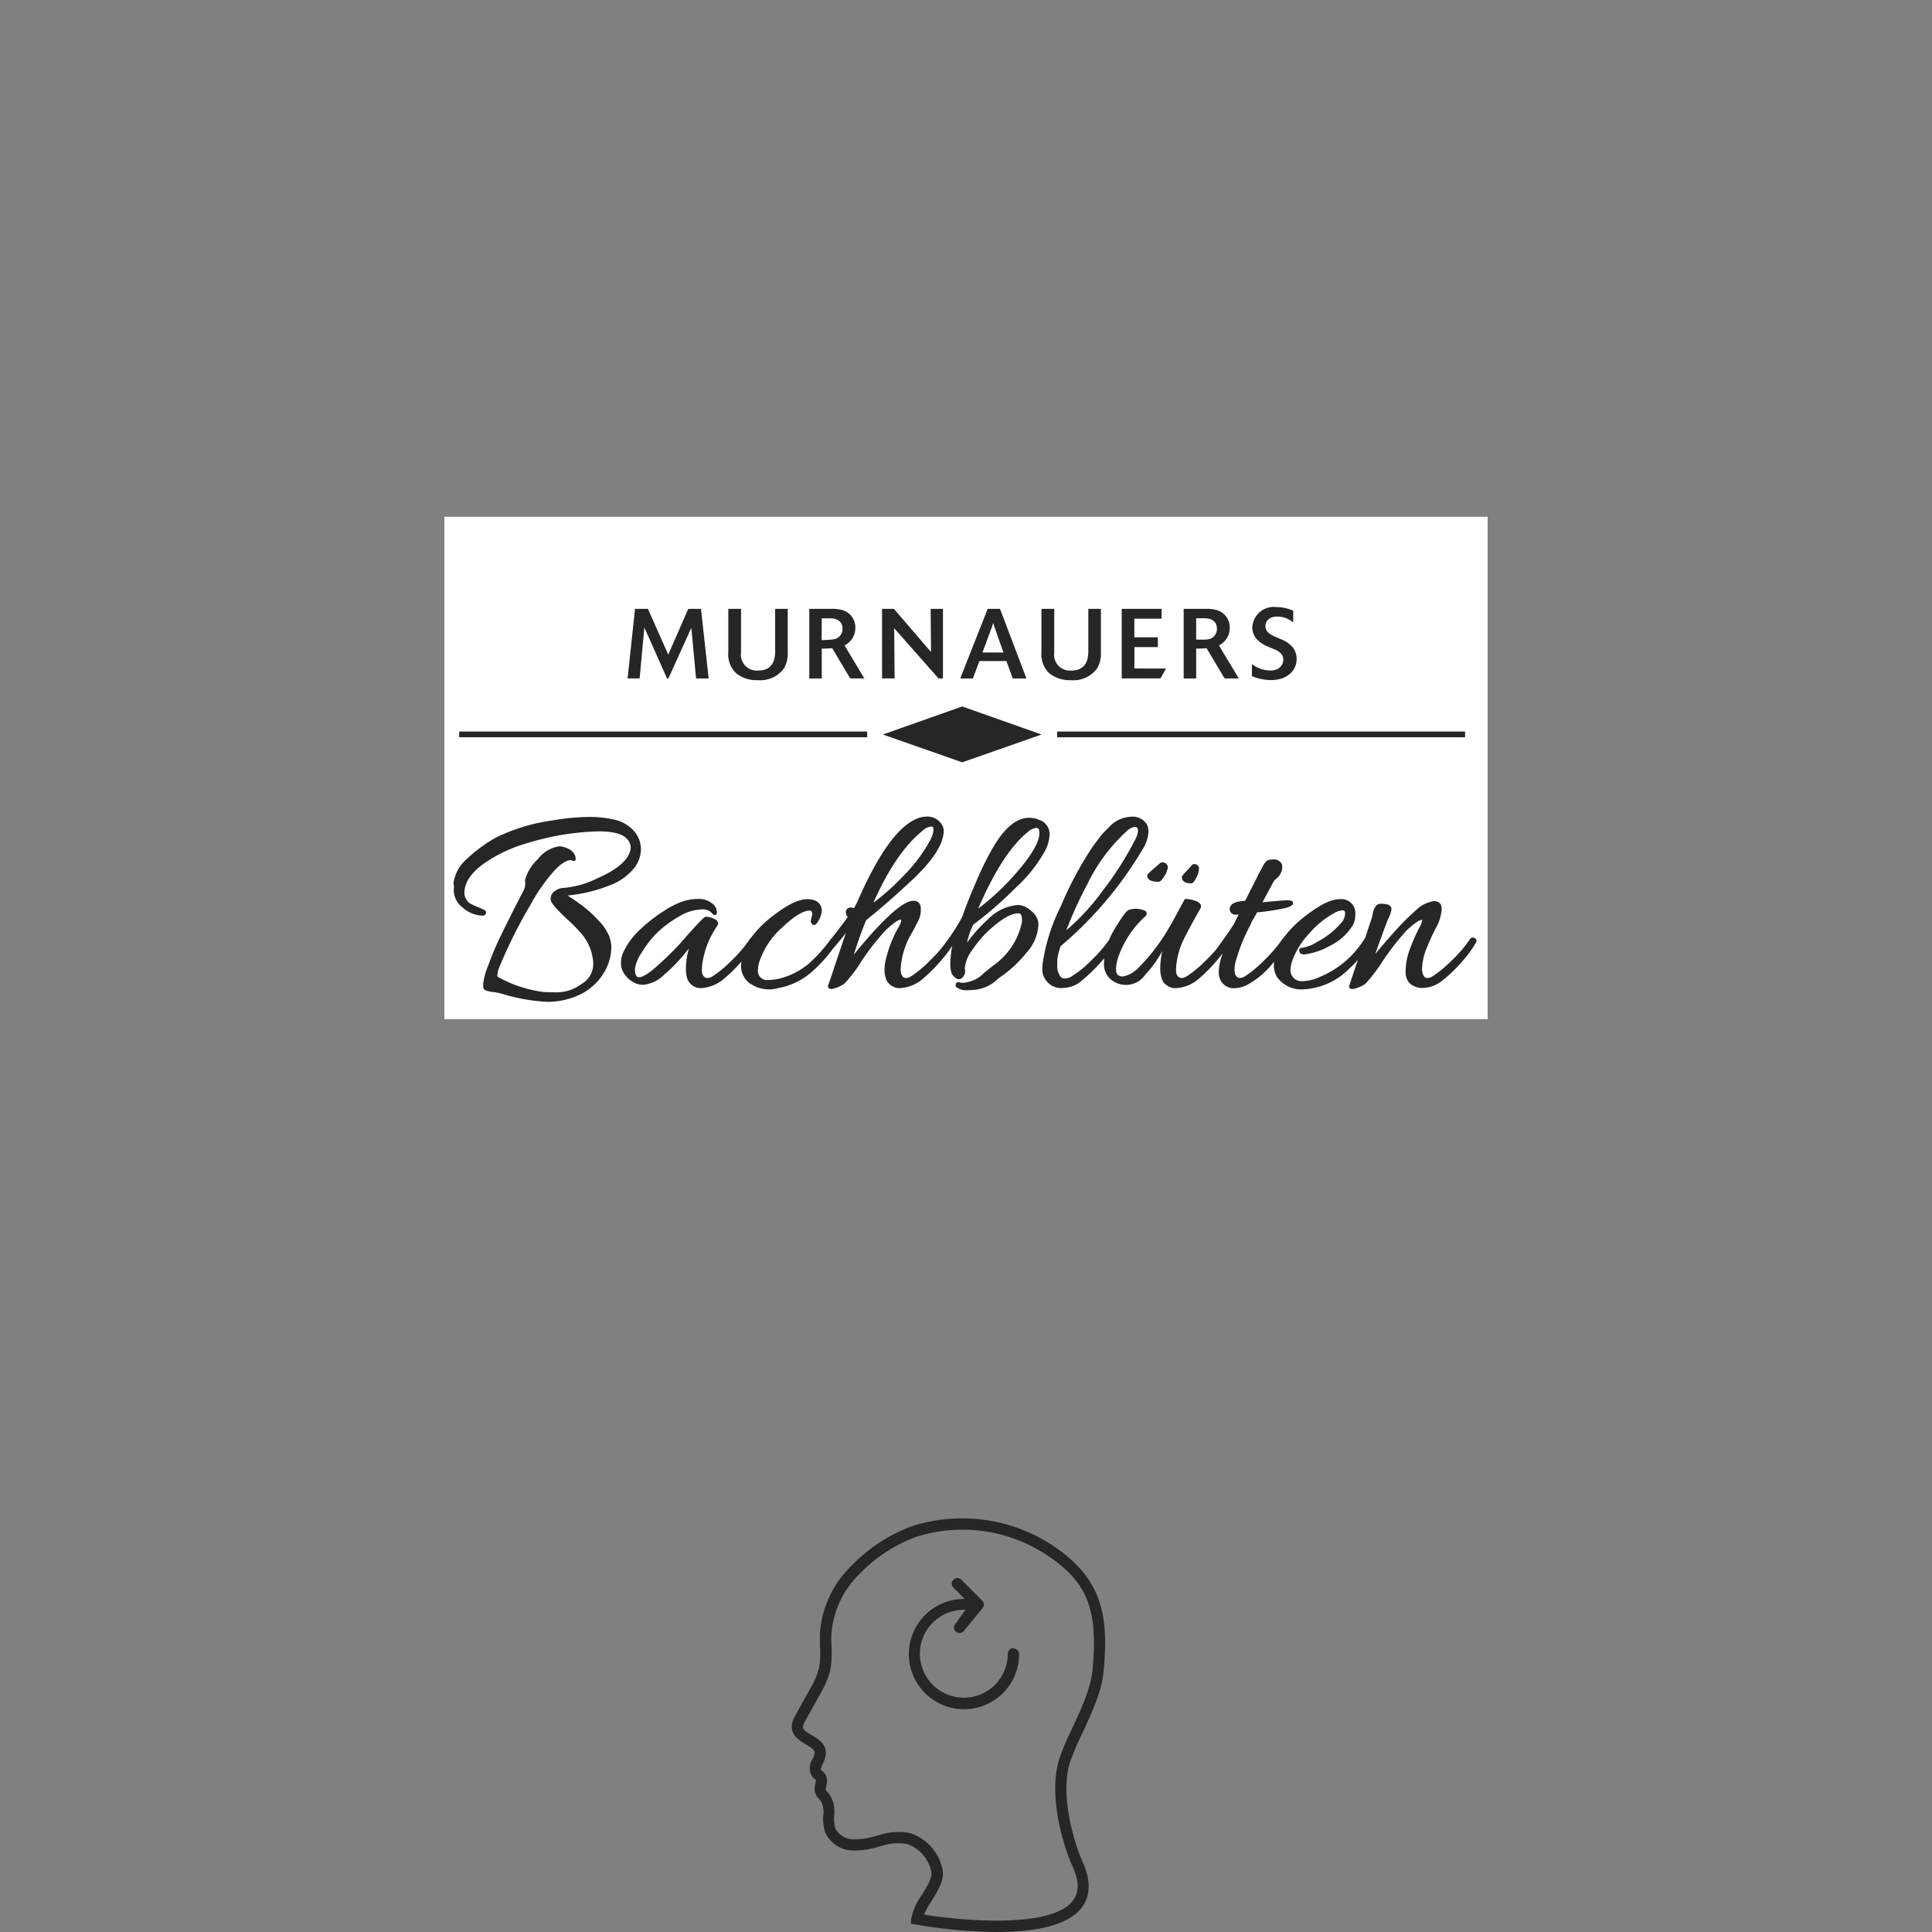 <svg xmlns="http://www.w3.org/2000/svg" xmlns:xlink="http://www.w3.org/1999/xlink" width="400" height="400" viewBox="0 0 400 400">
  <rect x="0" y="0" width="400" height="400" fill="#808080" stroke="none"/>
  <defs>
    <clipPath id="clip-path">
      <rect id="Rechteck_4319" data-name="Rechteck 4319" width="216" height="104" transform="translate(0 0.249)"/>
    </clipPath>
    <clipPath id="clip-path-2">
      <rect id="Rechteck_2705" data-name="Rechteck 2705" width="211.808" height="81.733" fill="#252626"/>
    </clipPath>
    <clipPath id="clip-Klosterfrau-Group-Bachblueten-Logo-Teaser">
      <rect width="400" height="400"/>
    </clipPath>
  </defs>
  <g id="Klosterfrau-Group-Bachblueten-Logo-Teaser" clip-path="url(#clip-Klosterfrau-Group-Bachblueten-Logo-Teaser)">
    <g id="Logo-Murnauers-Bachblueten-footer" transform="translate(92 106.751)" clip-path="url(#clip-path)">
      <rect id="Rechteck_4318" data-name="Rechteck 4318" width="216" height="104" transform="translate(0 0.249)" fill="#fff"/>
      <g id="Gruppe_8523" data-name="Gruppe 8523" transform="translate(1.894 18.941)">
        <g id="Gruppe_8522" data-name="Gruppe 8522" clip-path="url(#clip-path-2)">
          <path id="Pfad_8291" data-name="Pfad 8291" d="M180.293,3.977c0-.9.652-2,2.443-2A5.114,5.114,0,0,1,186.051,3.2V.774a8.349,8.349,0,0,0-3.477-.758,4.441,4.441,0,0,0-5,4.182,3.684,3.684,0,0,0,.854,2.385,6.508,6.508,0,0,0,2.475,1.65l.9.379c.972.4,2.189.9,2.189,2.32,0,.983-.758,2.225-2.733,2.225a6.7,6.7,0,0,1-3.765-1.326v2.481a10.5,10.5,0,0,0,3.962.82c3.313,0,5.3-1.962,5.3-4.387a3.841,3.841,0,0,0-.8-2.386A5.991,5.991,0,0,0,183.592,6.7l-.992-.428c-1.034-.428-2.305-1-2.305-2.3m-10.038.506A2.152,2.152,0,0,1,168.4,6.689a6.25,6.25,0,0,1-1.326.063h-1.116V2.339h1.778c1.326,0,2.511.58,2.511,2.142m4.534,10.309-4.108-6.837a4.055,4.055,0,0,0,2.235-3.627A3.735,3.735,0,0,0,169.969.57,8.243,8.243,0,0,0,168,.38h-4.631V14.79h2.589V8.6a15.64,15.64,0,0,0,2.15-.081l3.733,6.267Zm-21.616-2.061V8.294h4.852V6.267h-4.86V2.422h5.635V.386h-8.252v14.4h8.021l1.153-2.051ZM143.625.386V9.178c0,2.083-.758,3.977-3.51,3.977a3.275,3.275,0,0,1-3.546-3.735V.386h-2.644V9.32a5.392,5.392,0,0,0,1.655,4.423,6.794,6.794,0,0,0,4.47,1.405,6.048,6.048,0,0,0,5.426-2.485,6.083,6.083,0,0,0,.758-3.324V.386ZM126.052,9.419h-4.343l2.01-5.424.218-.733c.121.449.142.53.227.773Zm.621,1.775,1.3,3.6h2.841L125.336.38H122.79l-5.682,14.41h2.625l1.337-3.6ZM110.981.386l.08,8.934L103.379.386h-2.462v14.4h2.6l-.085-10.4,9.182,10.4h.917V.386Zm-18.249,4.1a2.148,2.148,0,0,1-1.86,2.207,19.508,19.508,0,0,1-2.462.155l.032-4.506h1.782c1.326,0,2.51.58,2.51,2.142M97.261,14.79l-4.11-6.837a4.042,4.042,0,0,0,2.237-3.627A3.731,3.731,0,0,0,92.458.57,8.355,8.355,0,0,0,90.484.38H85.857V14.79H88.44V8.6a15.892,15.892,0,0,0,2.152-.083l3.739,6.269ZM78.787.386V9.178c0,2.083-.758,3.977-3.512,3.977a3.282,3.282,0,0,1-3.551-3.735V.386H69.091V9.32a5.373,5.373,0,0,0,1.655,4.423,6.784,6.784,0,0,0,4.468,1.405,6.034,6.034,0,0,0,5.423-2.485,6.04,6.04,0,0,0,.758-3.324V.386ZM61.437,4.3l.977,10.493h2.608L63.432.386H60.8l-4.144,9.47L52.443.386H49.774L48.238,14.781h2.491l.977-10.546,4.7,10.555h.278Z" transform="translate(-12.195 -0.017)" fill="#252626"/>
          <path id="Pfad_8292" data-name="Pfad 8292" d="M119.454,77.473a4.218,4.218,0,0,0-2.479-1.112,9.626,9.626,0,0,0-6.307,2.972,31.458,31.458,0,0,0-4.356,4.83,16.289,16.289,0,0,1,1.3-3.729,80.913,80.913,0,0,0,8.887-7.735,29.889,29.889,0,0,0,6.032-7.658,7.876,7.876,0,0,0,.885-3.392,3.146,3.146,0,0,0-1.688-2.724l-1.153-.434a5.849,5.849,0,0,0-1.405-.178c-2.521,0-4.976,1.977-7.3,5.871a61.217,61.217,0,0,0-3.646,7.332c-1.311,3.03-2.3,5.532-2.938,7.408a46.783,46.783,0,0,1-4.625,6.836c-.657.758-1.385,1.515-2.159,2.261a22.637,22.637,0,0,1-3.811,3.135c-1.046.6-1.5.263-1.756-.045a2.3,2.3,0,0,1-.358-1.456A16.251,16.251,0,0,1,95.05,81.9q.534-1.023,1.148-2.214a4.866,4.866,0,0,0,.538-2.652A1.419,1.419,0,0,0,95.22,75.5c-1.667,0-4.445,2.167-8.493,6.629-1.47,1.65-2.763,3.169-3.864,4.534.884-2.775,1.748-5.178,2.572-7.157,3-2.4,6.322-5.315,9.885-8.654,4.154-3.991,6.173-7.237,6.173-9.921a2.563,2.563,0,0,0-.462-1.326,3.494,3.494,0,0,0-3.356-1.515,4.735,4.735,0,0,0-1.767.419c-3.864,1.576-7.974,7.3-12.216,17.012a11.813,11.813,0,0,1-.8,1.515A1.419,1.419,0,0,0,81.71,77a.972.972,0,0,0-.472.981,1.2,1.2,0,0,0,.4.85c-.428.623-1.081,1.5-1.991,2.671-.534.688-.968,1.254-1.311,1.7a.839.839,0,0,0-.214.2,30.508,30.508,0,0,1-4.735,5.256,15.51,15.51,0,0,1-5.567,2.862,11.339,11.339,0,0,1-2.805.379,1.871,1.871,0,0,1-1.722-.881,2.064,2.064,0,0,1-.273-1.119,6.288,6.288,0,0,1,.256-1.657A16.289,16.289,0,0,1,68,81.073c2.462-2.356,4.4-3.551,5.769-3.551.161,0,.492,0,.5.8l-.254,1.08a.915.915,0,0,0,.254.947.481.481,0,0,0,.426.161c.3-.038.568-.333.932-.989a4.426,4.426,0,0,0,.623-2.072,2.222,2.222,0,0,0-1.7-2.1,4.644,4.644,0,0,0-1.311-.189c-1.792,0-4.121,1.136-7.12,3.47a22.35,22.35,0,0,0-4.58,4.6.88.88,0,0,0-.189.189,27.607,27.607,0,0,1-3.932,4.6A22.644,22.644,0,0,1,53.6,91.155c-1.053.6-1.54.259-1.811-.045A1.657,1.657,0,0,1,51.432,90a12.18,12.18,0,0,1,.053-1.271,18.55,18.55,0,0,1,3.165-8.118.805.805,0,0,0,.085-.665,1.335,1.335,0,0,0-.811-.72A4.239,4.239,0,0,0,52.26,78.8c-.227,0-.509,0-5.506,5.72a68.415,68.415,0,0,1-5.144,4.962c-1.828,1.538-2.76,1.86-3.22,1.86-.2,0-.822,0-.822-1.8a7.9,7.9,0,0,1,1.371-3.282,21.744,21.744,0,0,1,3.229-4.167,23.383,23.383,0,0,1,4.714-3.449,9.408,9.408,0,0,1,4.39-1.352,2.578,2.578,0,0,1,2.385.932l.042.072.074.04c.1.053.415.22.623,0a.769.769,0,0,0,.133-.545,2.383,2.383,0,0,0-1.136-1.854,4.208,4.208,0,0,0-2.608-.828,11.714,11.714,0,0,0-2.983.407,17,17,0,0,0-4.137,2.023A31.523,31.523,0,0,0,38.684,81.4a15.114,15.114,0,0,0-3.506,4.714,5.3,5.3,0,0,0-.509,2.284,3.951,3.951,0,0,0,.75,2.309A5.222,5.222,0,0,0,37.2,92.333a4.18,4.18,0,0,0,1.983.568,7.093,7.093,0,0,0,4.381-2.057,33.146,33.146,0,0,0,4.119-4.18c.445-.545.786-.958,1.047-1.267a15.513,15.513,0,0,0-.619,4.2,7.008,7.008,0,0,0,.176,1.623,2.985,2.985,0,0,0,3,2.362,8.029,8.029,0,0,0,4.82-2.046A29.457,29.457,0,0,0,59.6,88.091a7.787,7.787,0,0,0-.068.994,4.485,4.485,0,0,0,1.447,3.22,6.868,6.868,0,0,0,6.212,1.275A14.417,14.417,0,0,0,73.8,90.538a28.3,28.3,0,0,0,4.678-5.023c1.03-1.2,1.955-2.32,2.767-3.351-.642,1.835-1.557,4.546-2.769,8.192-.616,1.869-.8,2.371-.843,2.462a.767.767,0,0,0-.061.6c.114.3.479.333.784.333a7.024,7.024,0,0,0,2.54-1.072,29.378,29.378,0,0,0,3.733-4.924,52.872,52.872,0,0,1,4.841-6.167c2.061-1.905,2.832-2.189,3.106-2.189.121,0,.129,0,.129.127a3.453,3.453,0,0,1-.5,1.314,25.452,25.452,0,0,0-2.856,7.527,11.33,11.33,0,0,0-.11,1.546,4.379,4.379,0,0,0,.174,1.313,2.985,2.985,0,0,0,3.011,2.356,7.917,7.917,0,0,0,4.881-2.051,29.938,29.938,0,0,0,3.409-3.409,25.779,25.779,0,0,0,2.536-3.282,21.126,21.126,0,0,0-.394,3.966,5.254,5.254,0,0,0,.341,1.868l.044.078c.551.71,1.045,1.028,1.515.977a1.3,1.3,0,0,0,.958-.864,1.515,1.515,0,0,0,.2-1.04,1.3,1.3,0,0,1-.068-.392,7.659,7.659,0,0,1,1.682-3.915,22.366,22.366,0,0,1,3.345-3.924c2.527-2.32,4.576-3.5,6.091-3.5.252,0,.525.07.644.591a3.516,3.516,0,0,1,.025,1.491,14.616,14.616,0,0,1-5.976,8.794c-.788.621-1.383,1.112-1.86,1.5a6.28,6.28,0,0,1-3.485,1.881,3.03,3.03,0,0,1-1.583.034.606.606,0,0,0-.513.028c-.176.121-.22.331-.261.64l-.021.15.106.106a3.273,3.273,0,0,0,2.335.7c.322,0,.648-.017.966-.044a7.815,7.815,0,0,0,5.3-2.248l.7-.508a25.747,25.747,0,0,0,5.341-5.025,9.311,9.311,0,0,0,2.413-5.663,5.85,5.85,0,0,0-.057-.784,3.83,3.83,0,0,0-1.6-2.261m-10.8-.379c3.286-7.629,6.7-12.927,10.165-15.753a3.392,3.392,0,0,1,1.839-.947c.189,0,.663,0,.663,1.064,0,2.108-2.11,5.438-6.267,9.9a51.436,51.436,0,0,1-6.4,5.746m-21.707-1.2c3.03-6.868,6.421-11.86,10.106-14.853a3.389,3.389,0,0,1,1.866-.947c.231,0,.475.049.475.638a5.055,5.055,0,0,1-.663,2.165,31.685,31.685,0,0,1-5.443,7.307,49.793,49.793,0,0,1-6.341,5.69m56.7-5.65c0-.174,0-.261,1.761-1.771.667-.568.822-.72.873-.769a.434.434,0,0,1,.108-.083l.064-.038.1-.019a1.063,1.063,0,0,1,1.2,1.576,2.256,2.256,0,0,1-.46,1.066l-.134.222c-.468.775-.839,1.119-1.2,1.119-1.534,0-2.313-.439-2.313-1.3m7.178.32c0-.152,0-.244,1.422-1.746.532-.568.661-.716.7-.767l.167-.142.11-.021a1.028,1.028,0,0,1,.972.379,1.385,1.385,0,0,1,.064,1.191,2.5,2.5,0,0,1-.367,1.047l-.112.229c-.4.811-.7,1.136-1.036,1.136-1.591,0-1.926-.71-1.926-1.307m60.537,12.6h0a.676.676,0,0,0-.885.244,26.442,26.442,0,0,1-3.93,4.574,24.586,24.586,0,0,1-3.815,3.138c-1.057.625-1.54.286-1.807-.019a3.1,3.1,0,0,1-.358-1.881,12.079,12.079,0,0,1,.994-4.065,43.092,43.092,0,0,1,1.8-3.947,9.538,9.538,0,0,0,1.26-3.964c0-1.089-.542-1.689-1.525-1.689a6.336,6.336,0,0,0-3.5,1.6,52.979,52.979,0,0,0-4.993,4.995c-1.421,1.581-2.676,3.044-3.75,4.366,1.487-4.176,2.411-6.68,2.75-7.451a5.3,5.3,0,0,0,.614-1.852c0-.3-.129-.839-.989-1a5.434,5.434,0,0,0-1.3-.119,1.275,1.275,0,0,0-1,.585,3.248,3.248,0,0,0-.438.845,6.509,6.509,0,0,0-.189.864,6.82,6.82,0,0,1-.309,1.114c-.153.436-.568,1.693-1.252,3.758a1.311,1.311,0,0,0-.189.216,19.649,19.649,0,0,1-9.148,7.765,9.15,9.15,0,0,1-3.563.883,2.386,2.386,0,0,1-1.909-.691,2.212,2.212,0,0,1-.619-1.479,6.048,6.048,0,0,1,.254-1.7,15.648,15.648,0,0,1,3.565-5.928,18.371,18.371,0,0,1,5.2-4.279,4.13,4.13,0,0,1,1.729-.589c.333,0,.557.108.557.638a3.22,3.22,0,0,1-.633,1.777A17.135,17.135,0,0,1,178.824,84a7.941,7.941,0,0,1-2.994,1.208,1.326,1.326,0,0,0-.379.07.483.483,0,0,0-.345.6c.025.242.189.792,1.121.722a14.264,14.264,0,0,0,5.18-1.763,11.264,11.264,0,0,0,4.415-3.735,4.093,4.093,0,0,0,.867-2.686,2.875,2.875,0,0,0-3.18-3.252c-1.794,0-4.123,1.136-7.12,3.47a22.3,22.3,0,0,0-4.584,4.6.757.757,0,0,0-.172.174,30,30,0,0,1-3.989,4.608,22.761,22.761,0,0,1-3.813,3.138c-1.047.6-1.5.261-1.758-.045a1.669,1.669,0,0,1-.356-1.116,12.176,12.176,0,0,1,.053-1.278,36.365,36.365,0,0,1,3.174-8.127l.025-.074a8.249,8.249,0,0,1,.82-1.555q.326-.595.568-1.059a48.481,48.481,0,0,0,6-.93c1.028-.3,1.468-.6,1.468-.994,0-.583-.856-.583-1.178-.583-.6,0-2.286.134-5.013.4l-.146.011,2.307-4.3a1.311,1.311,0,0,1,.483-.5,3.013,3.013,0,0,0,.892-1.038,2.727,2.727,0,0,0,.413-1.339,1.629,1.629,0,0,0-.2-.92,1.79,1.79,0,0,0-1.671-.767c-.822,0-1.3.153-1.47.434l-.216.229a2.522,2.522,0,0,0-.3.453c-.108.189-.206.379-.3.549s-.22.413-.4.729-.345.648-.485.947l-2.6,5.146a.506.506,0,0,0-.159.089c-1.7.1-2.667.491-2.957,1.2a1.136,1.136,0,0,0,.085,1.169,1.237,1.237,0,0,0,1.07.494,5.633,5.633,0,0,0,.568-.028c-.631,1.25-.839,1.682-.911,1.858-.947,1.5-2.235,3.349-3.835,5.479-.648.758-1.385,1.534-2.191,2.309a22.987,22.987,0,0,1-3.811,3.135c-1.076.629-1.566.288-1.835-.017A1.657,1.657,0,0,1,149.6,90a12.671,12.671,0,0,1,.051-1.267,16.2,16.2,0,0,1,1.385-4.959c.686-1.421,1.894-3.669,3.6-6.684a.86.86,0,0,0,.08-.737,1.544,1.544,0,0,0-1.01-.792,6.194,6.194,0,0,0-2.1-.445h-.17l-.087.148c-.189.33-.777,1.4-1.6,2.932-.871,1.614-1.5,2.726-1.854,3.3a40.39,40.39,0,0,1-6.061,7.853,6.138,6.138,0,0,1-3.3,1.83,1.8,1.8,0,0,1-.947-.3c-.277-.167-.417-.587-.417-1.25a8.816,8.816,0,0,1,.568-2.765,20.41,20.41,0,0,1,5.127-7.809c.3-.233.7-.593.652-1.006A.716.716,0,0,0,143,77.49a4.546,4.546,0,0,0-3.21-.087c-.335.129-.947.693-2.894,3.9a17.3,17.3,0,0,0-1.208,2.369,30.179,30.179,0,0,1-3.574,4.1,21.424,21.424,0,0,1-4,3.279,2.582,2.582,0,0,1-1.849.521,1.267,1.267,0,0,1-.78-.644,3.623,3.623,0,0,1-.492-1.864c0-.733.017-1.326.051-1.735a13.657,13.657,0,0,1,.655-2.436,79,79,0,0,0,17.355-20.707,7.469,7.469,0,0,0,.826-2.841,3.513,3.513,0,0,0-.3-1.619,3.455,3.455,0,0,0-3.33-1.631,6.534,6.534,0,0,0-4.61,2.241,19.8,19.8,0,0,0-1.739,1.854l-1.657,2.22a74.865,74.865,0,0,0-6.485,12.167,39.12,39.12,0,0,0-3.815,12.122v.341a3.924,3.924,0,0,0,4.356,4.5,6,6,0,0,0,3.7-1.455,34.041,34.041,0,0,0,3.958-3.809q.413-.456.78-.885c-.032.33-.047.652-.047.968a4.068,4.068,0,0,0,2.314,4.019,4.847,4.847,0,0,0,6.231-1.6,23.864,23.864,0,0,0,3.241-4.4l.277-.487a16.818,16.818,0,0,0-.434,3.771A6.538,6.538,0,0,0,146.6,91.5a2.652,2.652,0,0,0,1.169,1.559,2.83,2.83,0,0,0,1.411.528,7.777,7.777,0,0,0,4.828-1.7,29.764,29.764,0,0,0,3.773-3.727c.555-.636,1.055-1.242,1.483-1.8a12.523,12.523,0,0,0-.833,3.82,4.1,4.1,0,0,0,.121,1.057,3.048,3.048,0,0,0,3.112,2.362,6.839,6.839,0,0,0,2.35-.53,17.648,17.648,0,0,0,5.822-4.905l.047-.053a5.88,5.88,0,0,0-.038.652,4.716,4.716,0,0,0,.634,2.489,6.182,6.182,0,0,0,5.661,2.568,14.362,14.362,0,0,0,9.428-4.39,19.812,19.812,0,0,0,1.674-1.7l-.634,1.894q-.934,2.78-1.042,3.091a1.919,1.919,0,0,0-.121.58c0,.312.261.47.778.47a6.942,6.942,0,0,0,2.566-1.072,34.01,34.01,0,0,0,3.733-4.924,52.881,52.881,0,0,1,4.839-6.167c2.015-1.856,2.777-2.135,3.051-2.135.121,0,.131.009.131.129a4.851,4.851,0,0,1-.688,1.648,39.814,39.814,0,0,0-1.693,3.835,15.586,15.586,0,0,0-.814,2.748,13.572,13.572,0,0,0-.22,2.462,3.25,3.25,0,0,0,.824,2.273,3.788,3.788,0,0,0,2.782.977,6.629,6.629,0,0,0,3.966-1.515,27.356,27.356,0,0,0,4.047-3.875,22.034,22.034,0,0,0,2.909-3.955.89.89,0,0,0,.152-.472c0-.326-.347-.494-.46-.549m-84.473-1.572a83.718,83.718,0,0,1,4.343-9.516,36.009,36.009,0,0,1,8.194-11.031A3.051,3.051,0,0,1,141.1,60.2c.189,0,.612,0,.612.892a4.51,4.51,0,0,1-.612,1.8,66.426,66.426,0,0,1-6.818,10.678,46.078,46.078,0,0,1-7.387,8.017M32.179,82.672a7.2,7.2,0,0,1,.5,2.43,10.607,10.607,0,0,1-2.462,6.6,11.375,11.375,0,0,1-4.57,3.44,15.342,15.342,0,0,1-6.175,1.275,37.89,37.89,0,0,1-9.059-1.553,14.288,14.288,0,0,0-1.877-.436,6.084,6.084,0,0,1-1.271-.206c-.733-.176-1.046-.379-1.08-.684-.019-.157-.028-.468-.028-1a15.007,15.007,0,0,1,1.03-3.648c.674-1.873,1.451-3.744,2.305-5.561,1.669-3.4,3.337-6.724,4.966-9.885a3.22,3.22,0,0,0,.345-2.136v-.095a9.142,9.142,0,0,1,2.665-4.334,6.7,6.7,0,0,1,4.5-2.663,4.5,4.5,0,0,1,1.835.538,2.426,2.426,0,0,1,1.441,1.619,1.561,1.561,0,0,1,.023.636l-.04.131-.152.085a.642.642,0,0,1-.508-.055,2.21,2.21,0,0,0-.244-.095c-1,0-2.3.877-3.815,2.6a37.9,37.9,0,0,0-4.525,6.563,102.255,102.255,0,0,0-6.5,13.014A5.2,5.2,0,0,0,9.08,90.9c0,.3.07.339.362.492.057.032.119.062.189.1a25.717,25.717,0,0,0,9.2,2.907c.127,0,2.349.055,2.474.057a8.671,8.671,0,0,0,5.188-1.729,4.769,4.769,0,0,0,2.432-4.409,10.192,10.192,0,0,0-2.6-6.2A29.794,29.794,0,0,0,23.846,79.6c-3.229-2.964-3.671-3.888-3.724-4.324a1.83,1.83,0,0,1,.843-1.78,2.964,2.964,0,0,1,1.7-.652A19.156,19.156,0,0,0,29.7,70.881C34.022,69,36.369,66.923,36.674,64.7v-.3a2.487,2.487,0,0,0-.775-1.725c-.9-1.032-2.873-1.553-5.871-1.553a54.115,54.115,0,0,0-14.705,2.428,29.978,29.978,0,0,0-8.928,4.167c-2.748,1.938-4.142,4.013-4.142,6.171a2.487,2.487,0,0,0,.379,1.292,2.443,2.443,0,0,0,.877.915,12.779,12.779,0,0,0,1.434.665c.623.256,1.057.443,1.326.568.612.3.464.746.405.875-.155.33-.525.443-1.1.337a6.466,6.466,0,0,1-3.655-1.623,4.58,4.58,0,0,1-1.869-3.6A3.271,3.271,0,0,1,.1,72.738l-.1-.9v-.032a8.021,8.021,0,0,1,2.678-4.9,30.494,30.494,0,0,1,6.061-4.47,37.973,37.973,0,0,1,11.62-3.555,48.262,48.262,0,0,1,7.55-.742,23.757,23.757,0,0,1,5.375.547A7.716,7.716,0,0,1,37.221,60.9,5.633,5.633,0,0,1,38.8,64.881,6.39,6.39,0,0,1,36.985,69.2a11.6,11.6,0,0,1-4.46,3.03,31.868,31.868,0,0,1-8.9,2.174c1.235.809,2.239,1.5,3.053,2.106a25.094,25.094,0,0,1,3.241,2.957,10.417,10.417,0,0,1,2.25,3.22" transform="translate(0 -14.691)" fill="#252626"/>
          <rect id="Rechteck_2703" data-name="Rechteck 2703" width="84.47" height="1.184" transform="translate(1.18 25.766)" fill="#252626"/>
          <rect id="Rechteck_2704" data-name="Rechteck 2704" width="84.47" height="1.184" transform="translate(124.966 25.766)" fill="#252626"/>
          <path id="Pfad_8293" data-name="Pfad 8293" d="M118.945,33.341l16.446-5.807,16.425,5.807L135.393,39.1Z" transform="translate(-30.068 -6.961)" fill="#252626"/>
        </g>
      </g>
    </g>
    <g id="Gruppe_8723" data-name="Gruppe 8723" transform="translate(9310.82 4981.413)">
      <path id="Pfad_7084" data-name="Pfad 7084" d="M110.5,58.923a34.089,34.089,0,0,0-29-3.908,33.785,33.785,0,0,0-12.646,8.312,21.531,21.531,0,0,0-6.4,13.775c-.043.955,0,1.9,0,2.823a16.84,16.84,0,0,1-.234,4.577,16.936,16.936,0,0,1-1.8,4.16l-3.031,5.48a4.673,4.673,0,0,0-.773,2.606c.139,1.815,1.737,2.718,2.944,3.474,1.06.617,1.737,1.068,1.8,1.624a3.726,3.726,0,0,1-.443,1.39,3.292,3.292,0,0,0-.087,3.6,3.057,3.057,0,0,0,.565.547,2.084,2.084,0,0,0,.2.174,2.536,2.536,0,0,1-.1.721,3.639,3.639,0,0,0,0,2.067,3.344,3.344,0,0,0,.869,1.251l.243.278a4.629,4.629,0,0,1,.521,3.022,9.18,9.18,0,0,0,.391,3.474,6.375,6.375,0,0,0,5.593,3.787,17.015,17.015,0,0,0,5.567-.8l.591-.156a11.083,11.083,0,0,1,5.211-.391,7.678,7.678,0,0,1,5,5.7c.313,1.181-.869,3.1-1.911,4.8a12.871,12.871,0,0,0-2.223,4.959l-.078,1.034,1.042.191a105.491,105.491,0,0,0,16.641,1.546c7.174,0,14.609-1.068,17.648-4.994,1.928-2.484,1.972-5.75.156-9.7-1.138-2.467-4.89-13.184-2.493-20.6a56.838,56.838,0,0,1,2.432-5.706c1.9-4.091,4.065-8.737,4.456-12.724C122.3,73.514,120.943,65.828,110.5,58.923Zm8.346,26.125c-.356,3.6-2.423,8.051-4.247,11.977a57.191,57.191,0,0,0-2.536,5.967c-2.606,8,1.1,19.038,2.606,22.278s1.485,5.541.113,7.313c-4.438,5.75-22.694,4.16-30.8,2.849a20.575,20.575,0,0,1,1.624-2.91c1.346-2.2,2.745-4.464,2.18-6.609a10,10,0,0,0-6.67-7.348,12.8,12.8,0,0,0-6.375.4l-.608.148a15.39,15.39,0,0,1-4.82.738,4.2,4.2,0,0,1-3.683-2.267,7.33,7.33,0,0,1-.243-2.606,6.479,6.479,0,0,0-1.034-4.525c-.113-.139-.234-.269-.365-.408a2.067,2.067,0,0,1-.347-.426,2.093,2.093,0,0,1,.1-.8,3.057,3.057,0,0,0-.208-2.467,3.023,3.023,0,0,0-.669-.7,1.433,1.433,0,0,1-.208-.191c-.122-.156.156-.773.365-1.233a5.211,5.211,0,0,0,.634-2.484c-.113-1.824-1.676-2.736-2.936-3.474-1.06-.617-1.737-1.068-1.807-1.624a3.066,3.066,0,0,1,.5-1.329l3.031-5.48a19.108,19.108,0,0,0,2.084-4.768,19.029,19.029,0,0,0,.3-5.211c0-.921-.061-1.737,0-2.606a19.255,19.255,0,0,1,5.758-12.281,31.354,31.354,0,0,1,11.768-7.739A31.684,31.684,0,0,1,109.287,60.9C117.859,66.557,120.109,72.211,118.85,85.048Z" transform="translate(-9203.505 -4720.449)" fill="#252626"/>
      <path id="Pfad_7085" data-name="Pfad 7085" d="M106.165,82.144A1.146,1.146,0,0,0,105.01,83.3a9.1,9.1,0,1,1-9.1-9.1h0a1.042,1.042,0,0,0,.365-.069l-2,2.84a1.155,1.155,0,1,0,1.6,1.659h0l3.83-4.681a1.173,1.173,0,0,0,0-1.65h0L95.36,67.953a1.155,1.155,0,0,0-1.633,1.633L96.1,71.956h-.148a11.412,11.412,0,1,0,11.4,11.412h0a1.155,1.155,0,0,0-1.155-1.146Z" transform="translate(-9207.175 -4722.322)" fill="#252626"/>
    </g>
  </g>
</svg>

